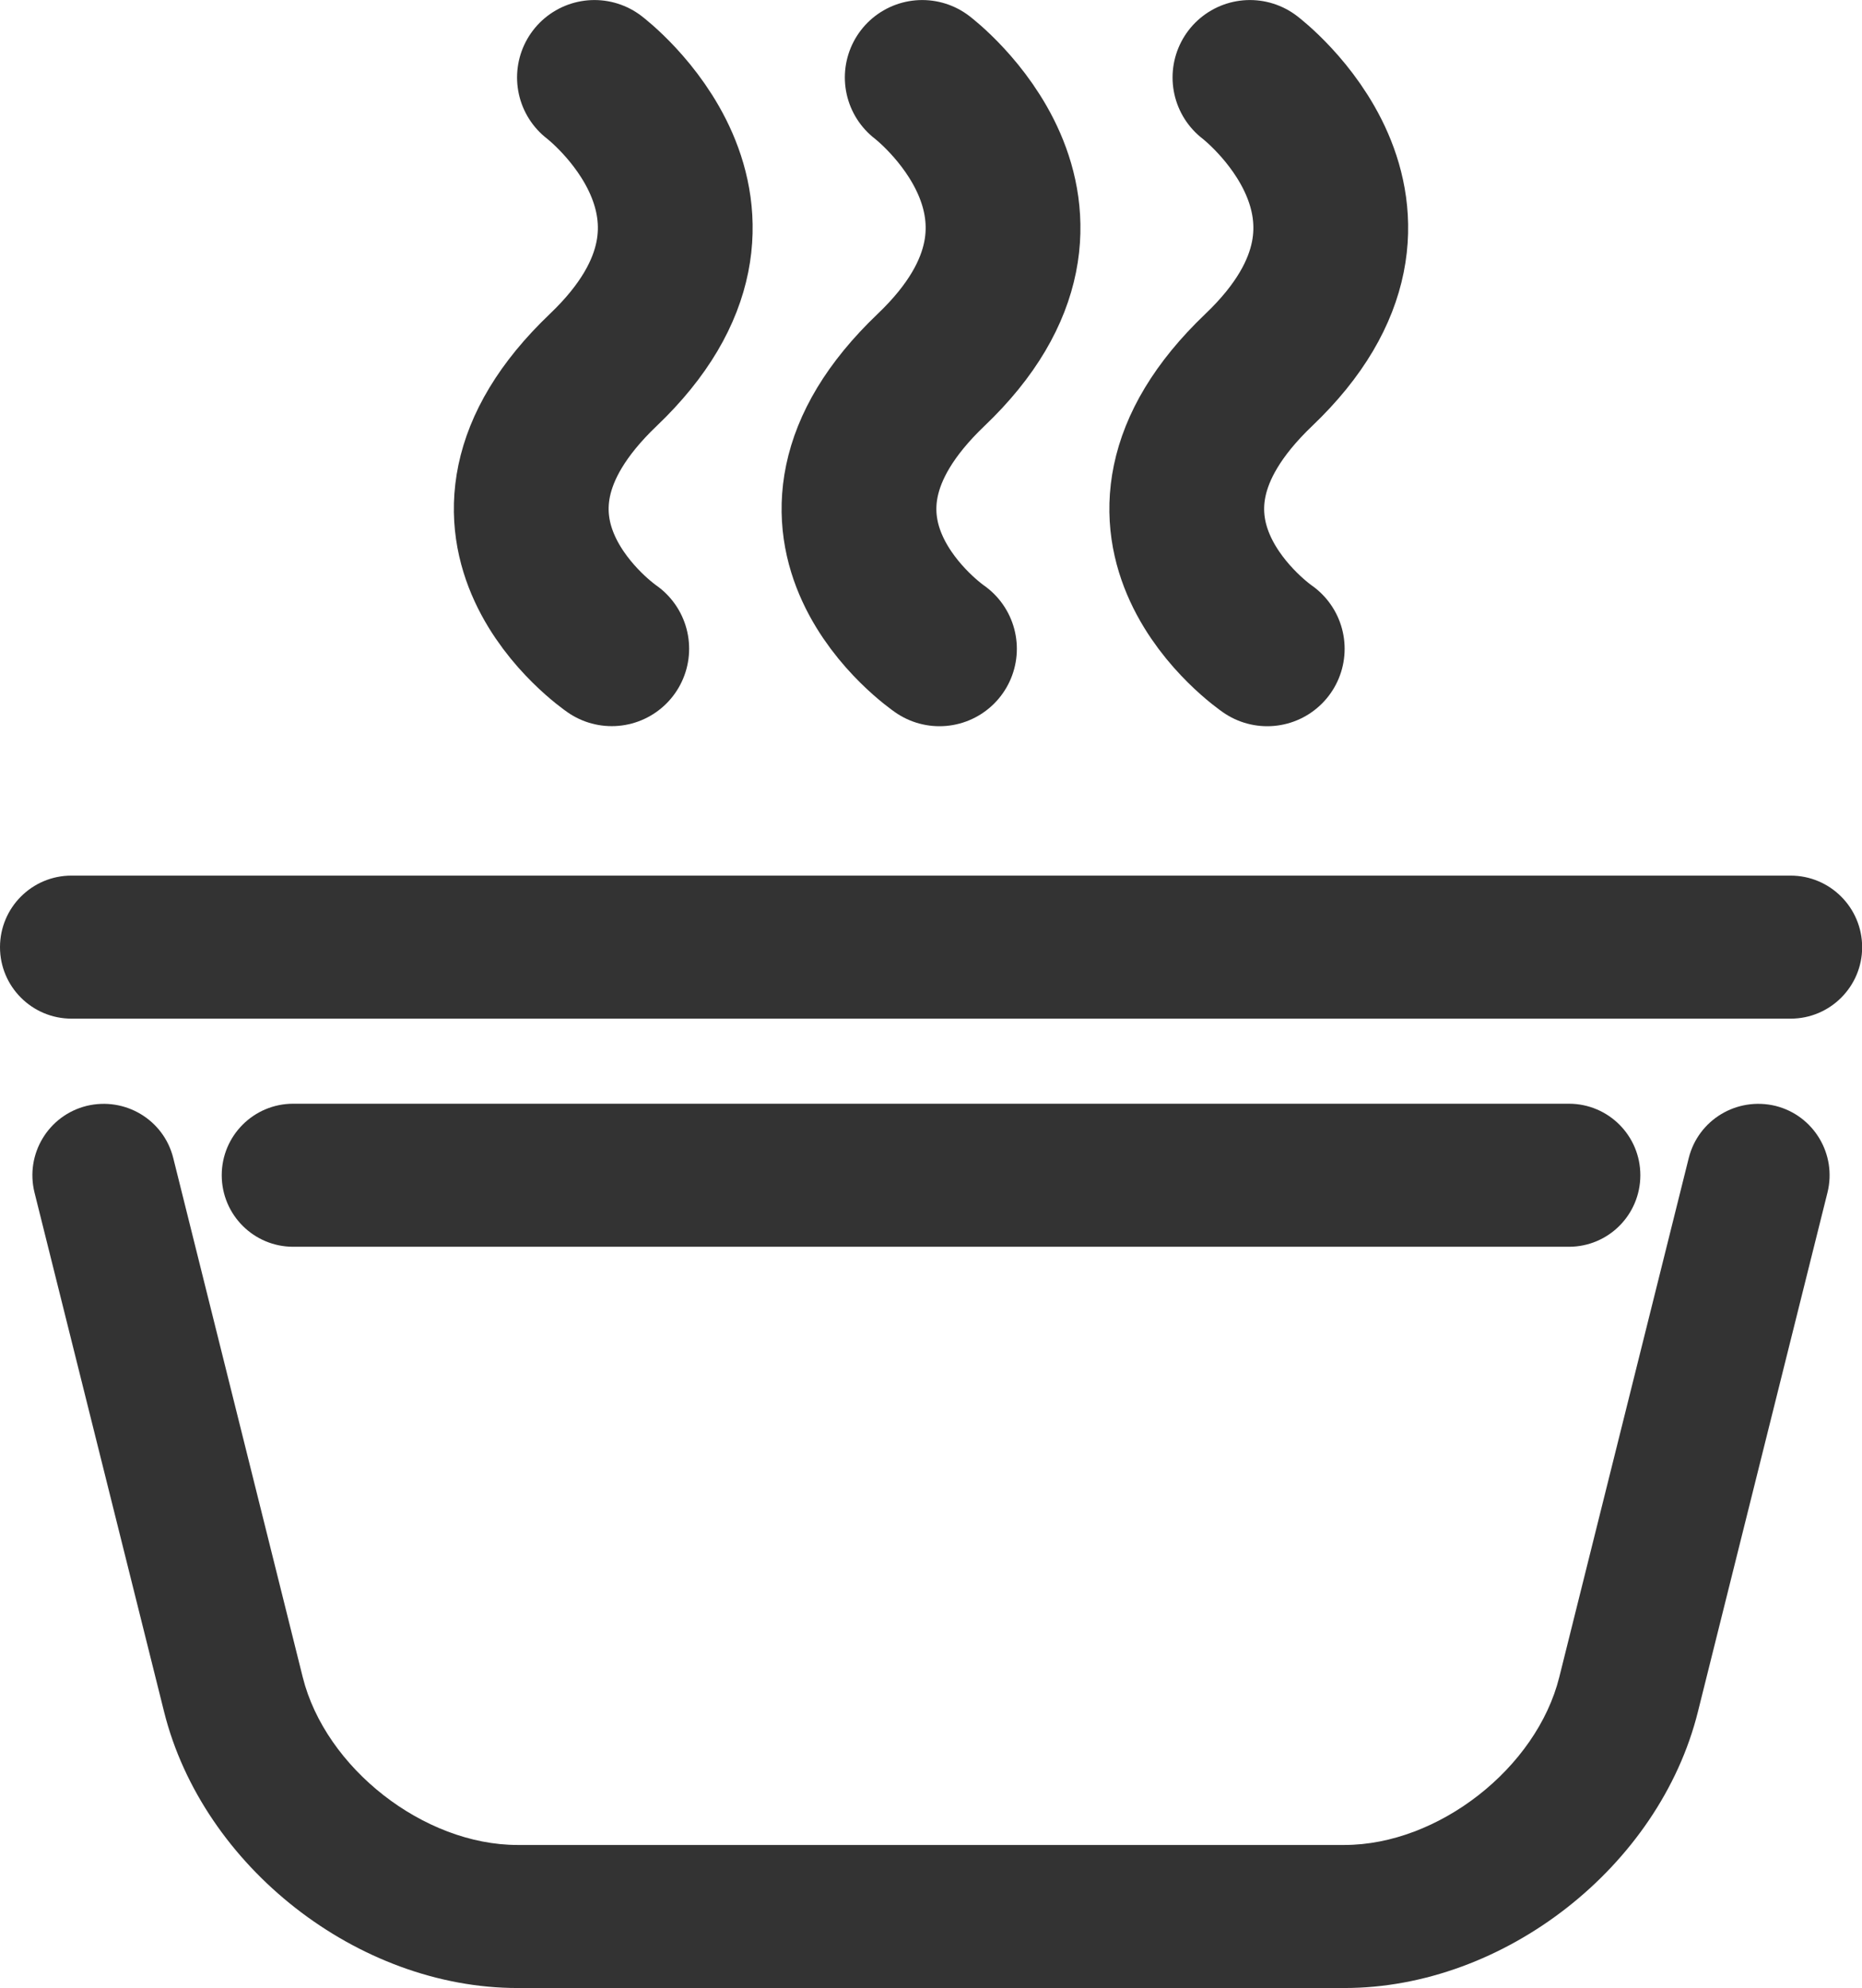 <?xml version="1.0" encoding="utf-8"?>
<!-- Generator: Adobe Illustrator 16.0.0, SVG Export Plug-In . SVG Version: 6.00 Build 0)  -->
<!DOCTYPE svg PUBLIC "-//W3C//DTD SVG 1.1//EN" "http://www.w3.org/Graphics/SVG/1.1/DTD/svg11.dtd">
<svg version="1.1" id="Layer_1" xmlns="http://www.w3.org/2000/svg" xmlns:xlink="http://www.w3.org/1999/xlink" x="0px" y="0px"
	 width="24px" height="25.613px" viewBox="0 0 24 25.613" enable-background="new 0 0 24 25.613" xml:space="preserve">
<g>
	<defs>
		<rect id="SVGID_1_" width="24" height="25.613"/>
	</defs>
	<clipPath id="SVGID_2_">
		<use xlink:href="#SVGID_1_"  overflow="visible"/>
	</clipPath>
	<path clip-path="url(#SVGID_2_)" fill="#333333" d="M22.885,14.248c-0.497-0.12-0.994,0.178-1.118,0.671l-1.669,6.689
		c-0.293,1.172-1.56,2.162-2.769,2.162H6.671c-1.208,0-2.476-0.99-2.769-2.162l-1.669-6.689c-0.123-0.493-0.622-0.791-1.117-0.671
		c-0.494,0.123-0.794,0.622-0.671,1.117l1.67,6.689c0.498,1.995,2.499,3.559,4.556,3.559h10.658c2.057,0,4.059-1.563,4.556-3.559
		l1.67-6.689C23.678,14.87,23.377,14.371,22.885,14.248"/>
	<path clip-path="url(#SVGID_2_)" fill="#333333" d="M23.079,11.281H0.921C0.413,11.281,0,11.693,0,12.203
		c0,0.508,0.413,0.921,0.922,0.921h22.158c0.509,0,0.922-0.413,0.922-0.921C24.001,11.693,23.588,11.281,23.079,11.281"/>
	<path clip-path="url(#SVGID_2_)" fill="#333333" d="M20.222,16.063c0.509,0,0.921-0.412,0.921-0.922
		c0-0.509-0.412-0.921-0.921-0.921H3.779c-0.508,0-0.921,0.412-0.921,0.921c0,0.51,0.413,0.922,0.921,0.922H20.222z"/>
	
		<path clip-path="url(#SVGID_2_)" fill="none" stroke="#333333" stroke-width="1.995" stroke-linecap="round" stroke-linejoin="round" stroke-miterlimit="10" d="
		M7.662,0.998c0,0,2.266,1.717,0.114,3.768C5.625,6.817,7.885,8.358,7.885,8.358"/>
	
		<path clip-path="url(#SVGID_2_)" fill="none" stroke="#333333" stroke-width="1.995" stroke-linecap="round" stroke-linejoin="round" stroke-miterlimit="10" d="
		M11.887,0.998c0,0,2.266,1.717,0.114,3.768c-2.152,2.052,0.108,3.593,0.108,3.593"/>
	
		<path clip-path="url(#SVGID_2_)" fill="none" stroke="#333333" stroke-width="1.995" stroke-linecap="round" stroke-linejoin="round" stroke-miterlimit="10" d="
		M16.111,0.998c0,0,2.266,1.717,0.114,3.768c-2.151,2.052,0.109,3.593,0.109,3.593"/>
</g>
</svg>
